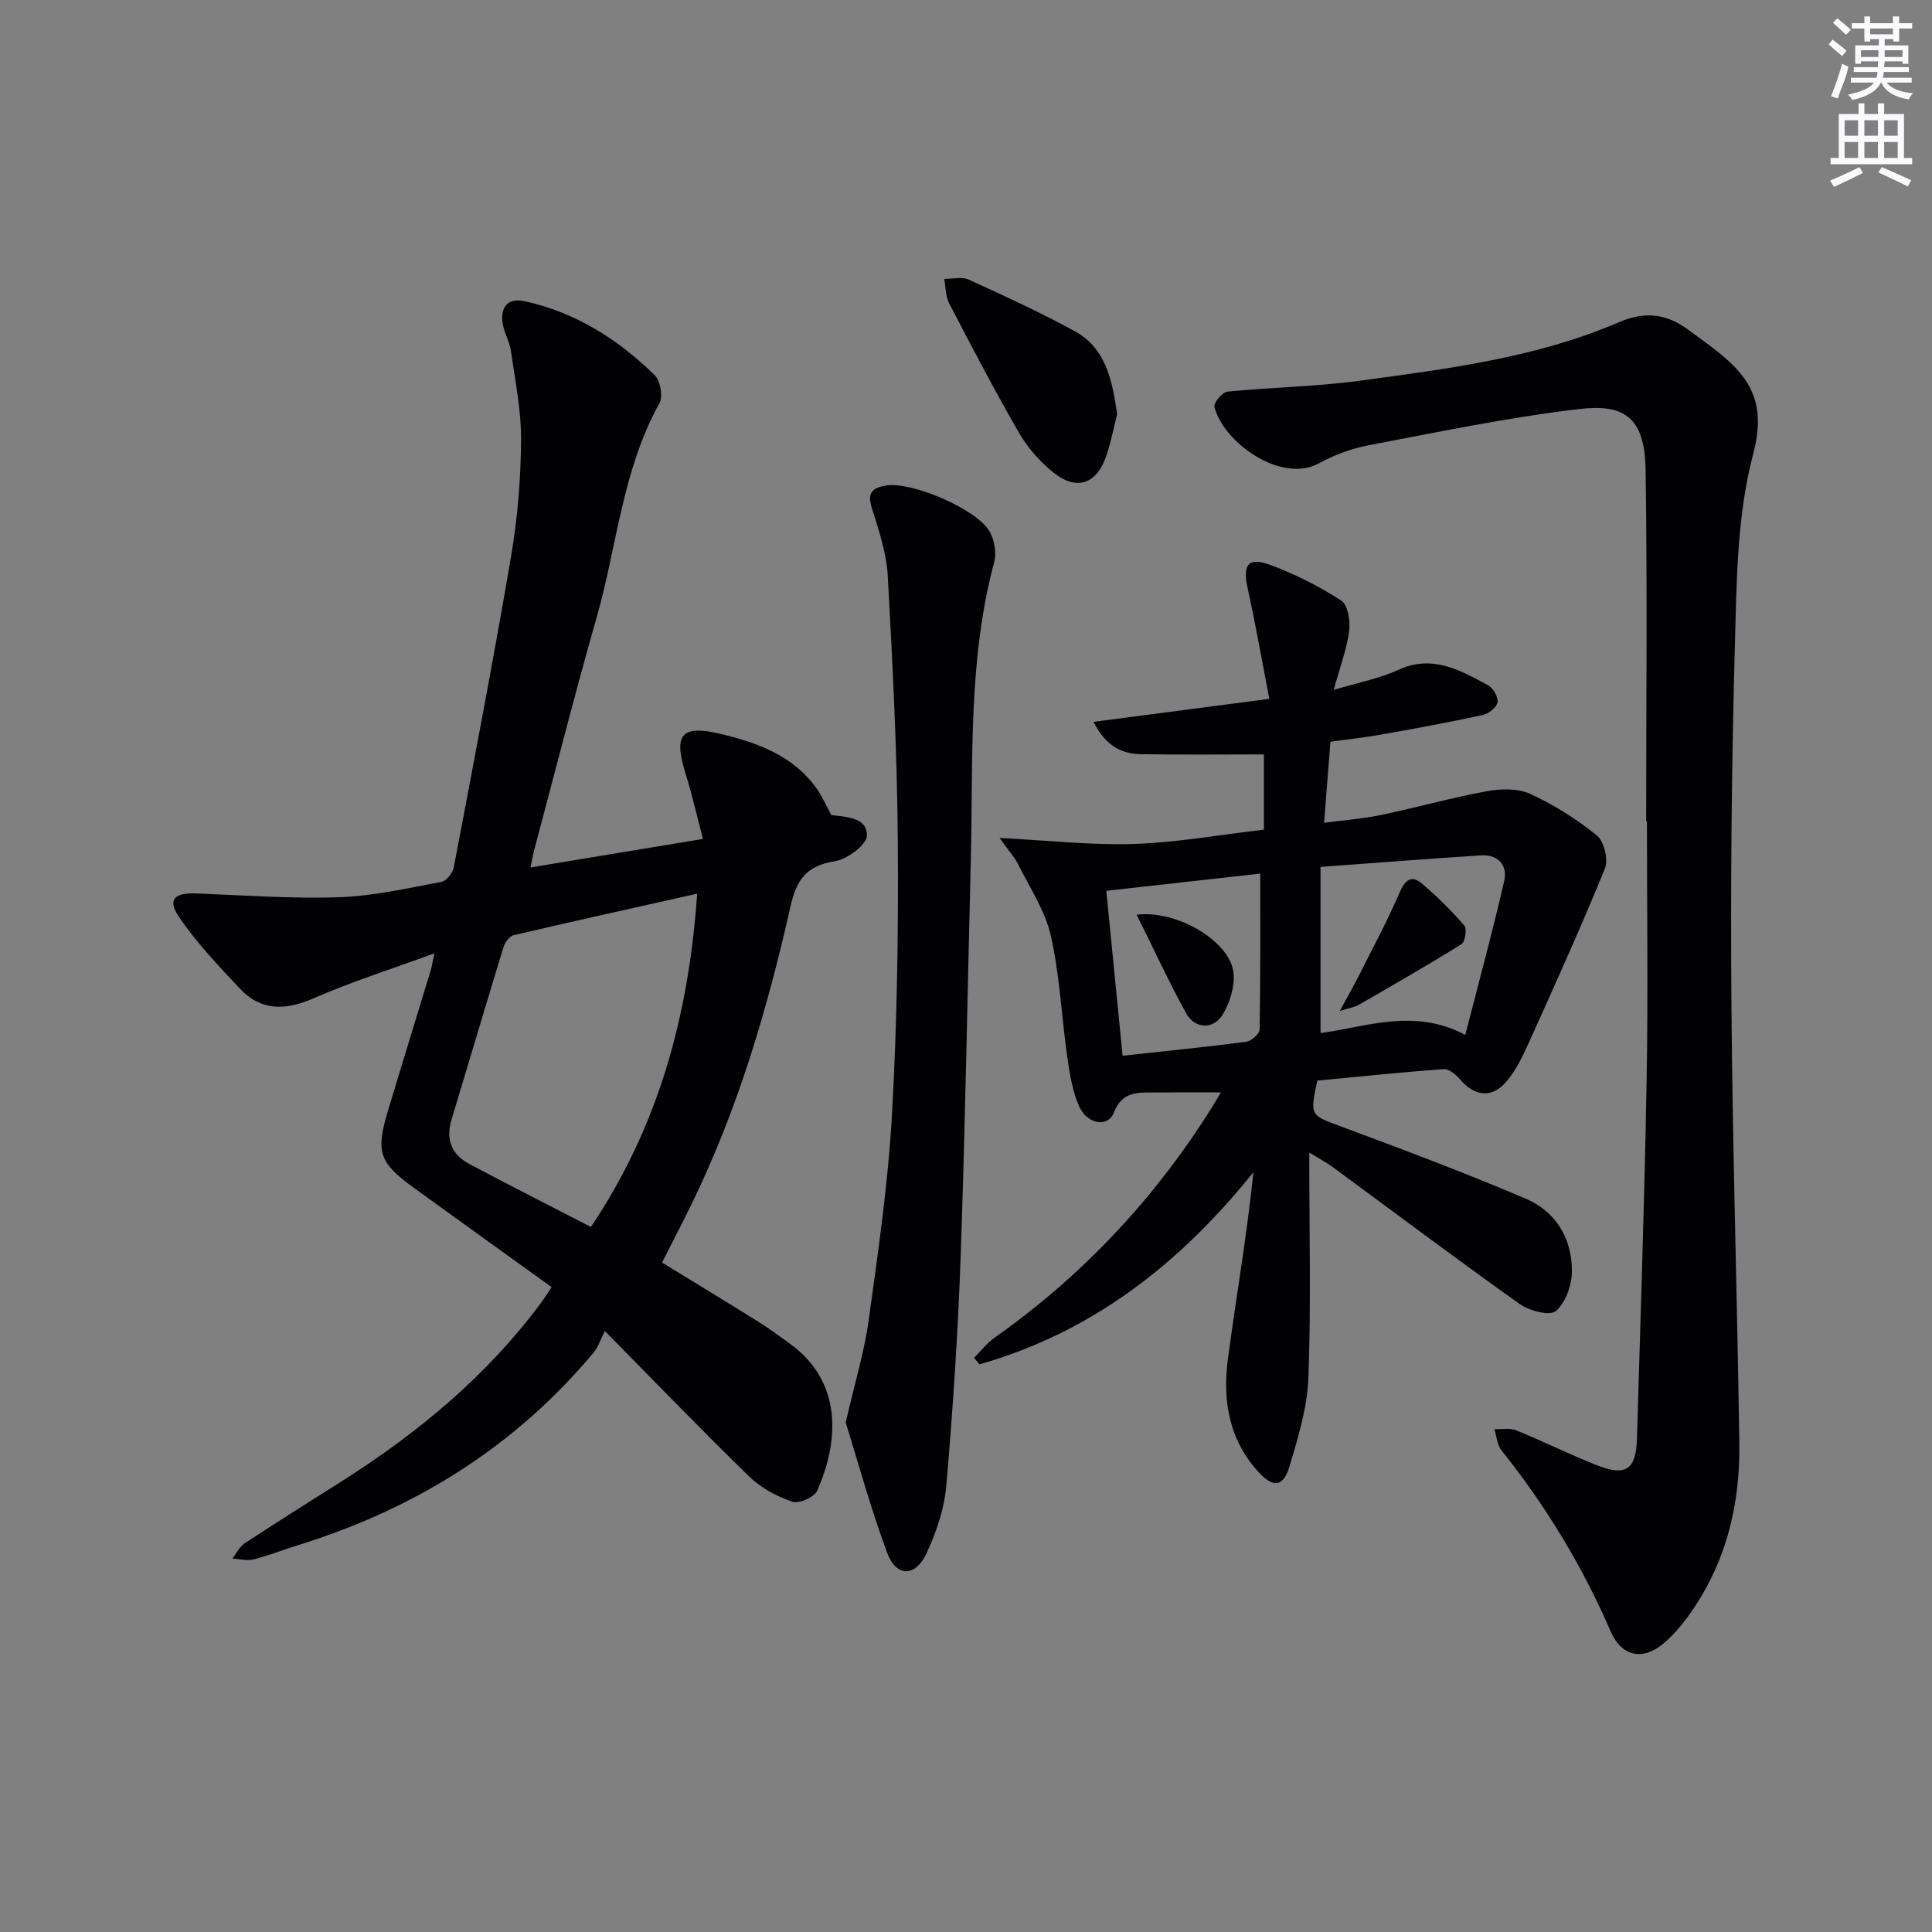 <svg enable-background="new 0 0 400 400" viewBox="0 0 400 400" xmlns="http://www.w3.org/2000/svg"><rect x="0" y="0" width="400" height="400" fill="#808080" stroke="none"/><g fill="#010103"><path d="m114.22 266.49c-9.64-6.94-19.08-13.71-28.48-20.52-7.26-5.27-8-7.42-5.4-16.06 2.91-9.7 5.91-19.36 8.85-29.05.22-.73.32-1.49.75-3.48-8.95 3.28-17.13 5.86-24.95 9.28-5.84 2.56-10.93 2.73-15.37-2.02-4.47-4.77-9.05-9.57-12.67-14.97-2.3-3.43-.75-4.87 3.56-4.7 9.91.38 19.85 1.13 29.74.79 7.08-.24 14.14-1.88 21.15-3.18 1.03-.19 2.33-1.84 2.55-3 4.09-21.51 8.22-43.02 11.9-64.6 1.33-7.84 1.97-15.88 2.03-23.83.04-6.17-1.22-12.36-2.1-18.51-.28-1.94-1.42-3.76-1.72-5.71-.5-3.35 1.07-5.32 4.56-4.56 10.55 2.29 19.35 7.88 26.94 15.32 1.17 1.15 1.74 4.43.96 5.82-7.69 13.81-8.76 29.51-12.98 44.28-4.55 15.96-8.63 32.05-12.91 48.09-.25.95-.41 1.92-.8 3.72 11.91-1.97 23.34-3.87 35.71-5.91-1.27-4.81-2.23-9.11-3.54-13.31-2.61-8.29-1.04-10.4 7.22-8.43 7.65 1.82 15.03 4.51 19.89 11.34 1.03 1.45 1.75 3.13 3.05 5.5-.52-.41-.29-.07-.01-.04 3.16.39 7.4.51 7.33 4.25-.03 1.89-4.05 4.9-6.6 5.3-5.84.92-7.95 3.73-9.22 9.38-4.77 21.24-10.93 42.09-20.54 61.75-1.89 3.87-3.89 7.7-6.05 11.97 6.67 4.09 13.3 8.11 19.88 12.21 2.26 1.41 4.4 3 6.56 4.56 10.97 7.9 10.24 20.26 5.66 30.49-.6 1.33-3.78 2.73-5.13 2.26-3.18-1.1-6.45-2.82-8.85-5.15-9.68-9.4-19.03-19.12-29.97-30.2-.92 1.81-1.36 3.33-2.3 4.44-16.38 19.62-37.18 32.49-61.46 39.98-3.01.93-5.95 2.12-9 2.88-1.35.34-2.9-.11-4.36-.2.85-1.07 1.49-2.45 2.58-3.17 6.81-4.47 13.73-8.78 20.6-13.16 15.56-9.93 29.57-21.59 40.66-36.5.65-.87 1.26-1.84 2.28-3.35zm30.12-81.46c-12.92 2.89-25.47 5.66-37.99 8.59-.86.2-1.8 1.49-2.1 2.46-3.64 11.87-7.15 23.79-10.75 35.67-1.25 4.12-.05 7.28 3.68 9.25 8.32 4.41 16.72 8.67 25.16 13.03 14.05-20.93 20.26-43.84 22-69z"/><path d="m271.07 238.63c0 16.33.38 31.5-.18 46.63-.23 6.17-2.13 12.37-3.92 18.36-1.28 4.26-3.35 4.49-6.42 1.14-6.08-6.63-7.46-14.79-6.34-23.29 1.7-12.81 3.93-25.55 5.3-38.79-15.22 18.97-33.4 33.16-56.71 39.79-.38-.44-.76-.88-1.13-1.33 1.38-1.39 2.59-3.02 4.17-4.13 18.2-12.83 33.13-28.73 44.97-47.57.67-1.06 1.29-2.15 1.96-3.27-5.03 0-9.63-.02-14.23.01-3.34.01-6.33-.01-7.93 4.17-1.21 3.15-5.53 2.47-7.21-1.35-1.37-3.12-1.94-6.67-2.42-10.08-1.2-8.38-1.56-16.93-3.41-25.15-1.16-5.15-4.31-9.88-6.72-14.72-.78-1.58-2.03-2.92-3.9-5.56 10.12.51 19 1.53 27.83 1.24 8.9-.29 17.76-1.9 26.9-2.96 0-5.62 0-10.86 0-15.58-8.62 0-17.03.1-25.44-.04-4.01-.07-7.32-1.68-9.83-6.7 12.11-1.58 23.6-3.09 36.39-4.76-1.55-8-2.85-15.44-4.47-22.8-1.11-5.02.04-6.65 4.78-4.89 5.09 1.89 10.05 4.41 14.6 7.36 1.37.89 1.88 4.23 1.61 6.3-.47 3.69-1.84 7.26-3.19 12.18 5.28-1.59 9.52-2.37 13.3-4.12 7.12-3.3 12.86.03 18.67 3.16 1.05.57 2.13 2.47 1.94 3.54-.18 1.05-1.85 2.36-3.06 2.62-6.96 1.51-13.98 2.79-21 4.04-3.4.61-6.85.98-10.52 1.49-.43 5.41-.84 10.66-1.33 16.78 4.12-.55 7.99-.83 11.76-1.61 7.31-1.52 14.51-3.56 21.84-4.91 2.92-.54 6.46-.66 9.04.52 4.93 2.25 9.65 5.23 13.87 8.64 1.49 1.21 2.38 5.01 1.64 6.84-4.93 12.09-10.32 24-15.69 35.91-1.28 2.85-2.68 5.78-4.66 8.14-3.01 3.59-6.63 3.15-9.65-.41-.84-.99-2.3-2.2-3.4-2.12-8.76.64-17.5 1.56-26.15 2.38-1.57 7.39-1.46 7.12 5.18 9.59 12.73 4.73 25.46 9.52 37.95 14.84 6.28 2.67 9.65 8.3 9.59 15.14-.03 2.82-1.32 6.43-3.34 8.14-1.24 1.06-5.48-.04-7.46-1.45-13.01-9.24-25.77-18.84-38.63-28.29-1.28-.95-2.7-1.69-4.95-3.07zm32.3-24.37c2.83-11.02 5.66-21.38 8.06-31.84.74-3.24-1.22-5.56-4.85-5.32-10.75.69-21.5 1.53-33.18 2.38v34.4c9.45-1.24 19.31-5.26 29.97.38zm-70.95 4.32c8.82-.96 17.22-1.8 25.58-2.89 1.06-.14 2.77-1.62 2.79-2.5.19-10.58.13-21.16.13-32.32-10.22 1.14-20.84 2.33-31.87 3.56 1.14 11.59 2.24 22.74 3.37 34.15z"/><path d="m340.82 170.05c0-24.3.26-48.61-.12-72.91-.17-11.18-4.89-13.49-13.76-12.45-14.63 1.71-29.11 4.75-43.6 7.5-3.54.67-7.1 2-10.26 3.73-7.8 4.28-19.8-4.3-21.65-11.68-.21-.82 1.66-3.06 2.72-3.16 9.08-.91 18.26-1.02 27.28-2.24 18.25-2.48 36.62-4.76 53.73-12.12 5.46-2.35 9.9-1.76 14.39 1.56 2.14 1.58 4.32 3.13 6.39 4.79 6.8 5.45 9.69 10.93 7.04 20.91-3.35 12.63-3.43 26.29-3.79 39.53-.69 24.96-.91 49.94-.71 74.91.23 30.12 1.2 60.23 1.63 90.35.19 13.08-2.89 25.37-10.78 36.11-1.37 1.86-2.93 3.65-4.66 5.17-4.42 3.86-8.9 3.06-11.23-2.34-5.84-13.53-13.42-25.96-22.6-37.47-.89-1.12-.98-2.88-1.44-4.34 1.5.05 3.17-.31 4.48.22 5.69 2.31 11.2 5.08 16.92 7.31 5.85 2.28 7.93.77 8.12-5.6.73-24.78 1.56-49.56 2-74.35.31-17.8.06-35.61.06-53.42-.04-.01-.1-.01-.16-.01z"/><path d="m175.09 294.52c1.89-8.24 3.86-14.64 4.76-21.17 1.95-14.14 4.02-28.31 4.82-42.54 1.06-18.93 1.36-37.93 1.21-56.9-.14-18.24-1.08-36.49-2.08-54.71-.26-4.71-1.85-9.42-3.29-13.98-1.01-3.19.05-4.22 2.96-4.7 5.3-.87 19 4.95 21.51 9.68.93 1.74 1.36 4.3.86 6.17-5.47 20.37-4.33 41.23-4.85 61.97-.68 27.11-1.14 54.24-2.08 81.34-.55 15.94-1.61 31.87-2.97 47.76-.41 4.83-2.05 9.77-4.13 14.19-2.33 4.94-6.24 4.91-8.12-.11-3.45-9.28-6.05-18.86-8.6-27z"/><path d="m231.29 85.78c-.62 2.41-1.22 5.51-2.2 8.49-1.97 5.96-6.17 7.44-11.03 3.53-2.78-2.24-5.32-5.13-7.1-8.22-5.07-8.77-9.76-17.76-14.44-26.76-.76-1.47-.71-3.37-1.03-5.07 1.7.01 3.64-.51 5.05.13 7.39 3.36 14.78 6.78 21.91 10.65 6.38 3.47 7.82 9.93 8.84 17.25z"/><path d="m277.39 209.31c1.72-3.18 2.9-5.23 3.97-7.35 2.87-5.72 5.91-11.36 8.44-17.23 1.18-2.75 2.54-3.56 4.69-1.72 3.1 2.65 6.03 5.54 8.69 8.63.58.67.15 3.38-.62 3.85-6.99 4.36-14.14 8.45-21.28 12.57-.75.44-1.69.56-3.89 1.25z"/><path d="m235.33 189.38c8.46-1.03 19.38 5.58 20.05 12.02.29 2.81-.73 6.17-2.22 8.64-1.93 3.2-5.8 3-7.61-.29-3.55-6.48-6.66-13.21-10.22-20.37z"/></g><path d="m378.6 9.2.8-1c.9.7 1.9 1.4 2.9 2.3l-.9 1.1c-1.1-.9-2-1.7-2.8-2.4zm.5 10.7c.9-2.1 1.6-4.3 2.3-6.7.4.2.8.4 1.3.6-.7 3.1-1.5 4.3-2.2 6.6zm.4-15.2.9-.9c1 .8 2 1.6 2.8 2.4l-1 1c-1-.9-1.9-1.8-2.7-2.5zm12.5-1.3h1.2v1.4h2.7v1.1h-2.7v2.7h-1.2v-.5h-1.8v1.3h4.9v3.8h-1.2v-.5h-3.7c0 .4-.1.9-.1 1.2h5.1v1h-5.2c0 .5-.1.9-.2 1.2h6v1h-5.2c1.1 1.3 2.9 2 5.5 2.2-.4.4-.7.8-.9 1.3-2.9-.5-4.8-1.6-5.7-3.5h-.1c-.8 1.7-2.7 2.9-5.9 3.6-.2-.4-.6-.8-.9-1.1 2.8-.6 4.6-1.4 5.4-2.5h-4.8v-1h5.3c.1-.3.2-.7.2-1.2h-4.9v-1h5c0-.4 0-.8.1-1.2h-3.6v.5h-1.2v-3.8h4.9v-1.3h-1.8v.5h-1.2v-2.7h-2.6v-1.1h2.6v-1.4h1.2v1.4h4.7v-1.4zm-6.7 8.4h3.6c0-.4 0-.9 0-1.4h-3.6zm1.9-4.7h4.7v-1.2h-4.7zm6.7 3.3h-3.7v1.4h3.7z" fill="#fbfafc"/><path d="m384.7 21.4h1.3v2.2h2.8v-2.2h1.3v2.2h4.1v9.1h1.7v1.3h-16.9v-1.3h1.7v-9.1h4.1v-2.2zm.3 13.2.7 1.2c-1.8.9-3.8 1.9-6 2.9-.2-.4-.5-.8-.8-1.3 2.4-1 4.4-2 6.1-2.8zm-3.1-6.5h2.8v-3.2h-2.8zm0 4.6h2.8v-3.3h-2.8zm4.1-4.6h2.8v-3.2h-2.8zm0 4.6h2.8v-3.3h-2.8zm3.6 1.9c2.1.9 4.1 1.8 6.1 2.7l-.7 1.3c-2.2-1.1-4.2-2-6.1-2.9zm3.3-9.7h-2.8v3.2h2.8zm-2.8 7.8h2.8v-3.3h-2.8z" fill="#fbfafc"/></svg>
